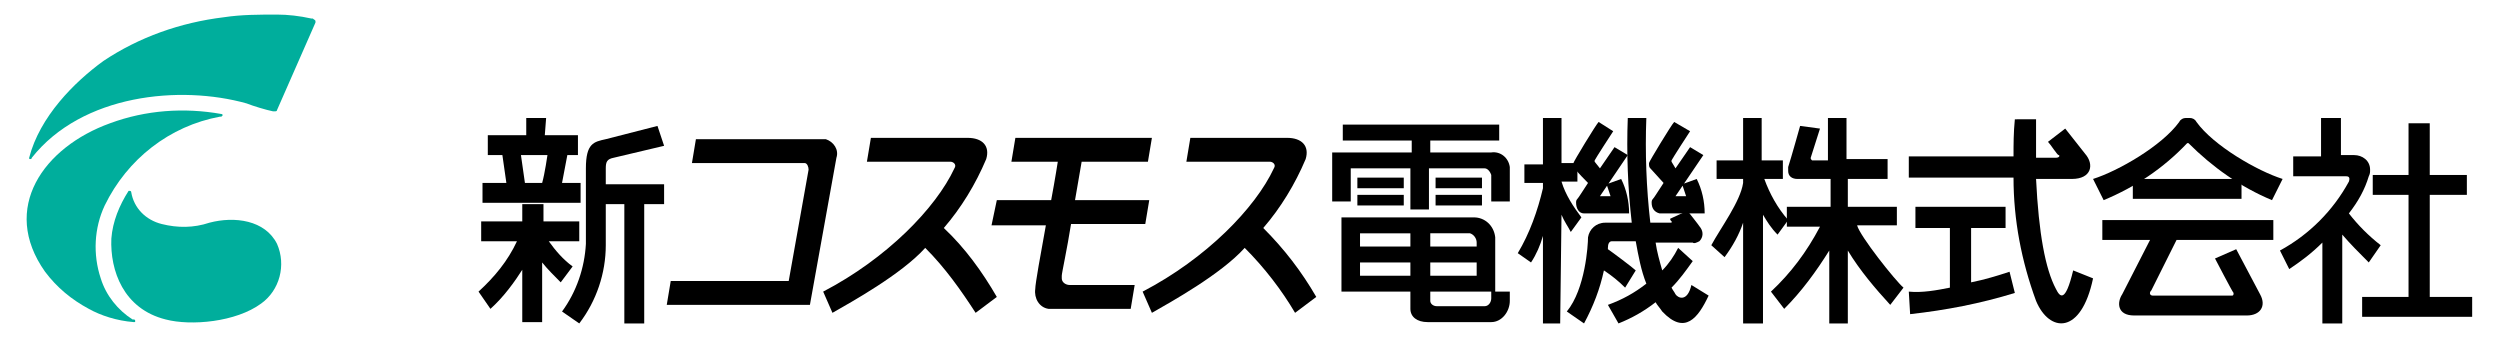 <?xml version="1.0" encoding="utf-8"?>
<!-- Generator: Adobe Illustrator 24.3.0, SVG Export Plug-In . SVG Version: 6.00 Build 0)  -->
<svg version="1.1" id="レイヤー_1" xmlns="http://www.w3.org/2000/svg" xmlns:xlink="http://www.w3.org/1999/xlink" x="0px"
	 y="0px" viewBox="0 0 188.6 25.9" style="enable-background:new 0 0 188.6 25.9;" xml:space="preserve">
<style type="text/css">
	.st0{fill:#00AE9C;}
</style>
<path d="M41.1,10.2h2.5v1.5h-4.3c0.1,0.7,0.3,2.1,0.3,2.1h1.3c0.2-0.7,0.4-2.1,0.4-2.1h1.5l-0.4,2.1h1.4v1.5h-7.4v-1.5h1.8l-0.3-2.1
	h-1.1v-1.5h2.9V8.9h1.5L41.1,10.2"/>
<path d="M39.5,20.2c-0.7,1.1-1.5,2.2-2.5,3.1L36.1,22c1.2-1.1,2.2-2.3,2.9-3.8h-2.7v-1.5h3.1v-1.3H41v1.3h2.7v1.5h-2.3
	c0.5,0.7,1.1,1.4,1.8,1.9l-0.9,1.2c-0.5-0.5-1-1-1.4-1.5v4.5h-1.5v-4.1H39.5z"/>
<path d="M47.1,15.4h-1.4v3.1c0,2.1-0.7,4.2-2,5.9l-1.3-0.9c1.1-1.5,1.7-3.3,1.8-5.1v-5.7c0-1.9,0.6-2,1.5-2.2l3.9-1l0.5,1.5
	l-3.8,0.9c-0.5,0.1-0.6,0.3-0.6,0.8v1.2h4.4v1.5h-1.5v9h-1.5L47.1,15.4z"/>
<path d="M59.5,21.2h-8.9L50.3,23h10.8l2-11.1c0.2-0.6-0.2-1.2-0.8-1.4c-0.1,0-0.1,0-0.2,0h-9.6l-0.3,1.8h8.5c0.2,0,0.3,0.3,0.3,0.5
	L59.5,21.2z"/>
<path d="M112,12.7h-4.2v3.1h-1.4v-3.1h-4.5v2.5h-1.4v-3.7h6v-0.9h-5.2V9.4h11.8v1.2h-5.2v0.9h4.6c0.7-0.1,1.3,0.4,1.4,1.1
	c0,0.1,0,0.2,0,0.3v2.3h-1.4v-2C112.4,12.9,112.2,12.7,112,12.7z"/>
<rect x="102.4" y="13.4" width="3.5" height="0.8"/>
<rect x="102.4" y="14.7" width="3.5" height="0.8"/>
<rect x="108.3" y="13.4" width="3.5" height="0.8"/>
<rect x="108.3" y="14.7" width="3.5" height="0.8"/>
<path d="M106.4,23.3V22h-3.8v-1.2h3.8v-1h-3.8v-1.2h3.8v-1h-3.8V22h-1.4v-5.6h10c0.8,0,1.5,0.6,1.6,1.5c0,0.1,0,0.1,0,0.2V22h-1.4
	v-3.7c0-0.3-0.2-0.6-0.5-0.7h-3v1h3.5v1.2h-3.5v1h3.5V22h-3.5v0.7c0,0.2,0.2,0.4,0.5,0.4h3.6c0.3,0,0.5-0.3,0.5-0.6V22h1.4v0.7
	c0,0.8-0.6,1.6-1.4,1.6c0,0,0,0-0.1,0h-4.7C106.9,24.3,106.4,23.9,106.4,23.3z"/>
<path d="M120.7,12.7l1.1-1.6l1,0.6c-0.2,0.3-1.9,2.8-2.1,3.1h0.8c-0.1-0.3-0.2-0.6-0.3-0.9l1.1-0.4c0.4,0.8,0.6,1.7,0.6,2.6h-3.4
	c-0.4,0-0.6-0.4-0.6-0.8c0-0.1,0-0.2,0.1-0.3s0.4-0.6,0.8-1.2c0,0-1-1-1-1.1c-0.1-0.1-0.1-0.2-0.1-0.4c0-0.1,1.7-2.9,1.9-3.1
	l1.1,0.7c-0.2,0.3-1.3,2-1.4,2.2v0.1L120.7,12.7z"/>
<path d="M126.4,12.7l1.1-1.6l1,0.6c-0.2,0.3-1.9,2.8-2.1,3.1h0.8c-0.1-0.3-0.2-0.6-0.3-0.9l1.1-0.4c0.4,0.8,0.6,1.7,0.6,2.6h-3.4
	c-0.4-0.1-0.6-0.4-0.6-0.8c0-0.1,0-0.2,0.1-0.3s0.4-0.6,0.8-1.2l-1-1.1c-0.1-0.1-0.1-0.2-0.1-0.4c0-0.1,1.7-2.9,1.9-3.1l1.2,0.7
	c-0.2,0.3-1.3,2-1.4,2.2v0.1L126.4,12.7z"/>
<path d="M124.9,22.8c-0.9,0.7-1.8,1.2-2.8,1.6l-0.8-1.4c1.1-0.4,2-0.9,2.9-1.6c-0.4-1-0.6-2.1-0.8-3.2h-1.8c-0.2,0-0.3,0.2-0.3,0.5
	v0.1c0.3,0.2,1.9,1.4,2.1,1.6l-0.8,1.3c-0.5-0.5-1-0.9-1.6-1.3c-0.3,1.4-0.8,2.7-1.5,4l-1.3-0.9c1.4-1.7,1.6-5,1.6-5.6
	c0.1-0.6,0.6-1.1,1.3-1.1h2c-0.3-2.6-0.4-5.3-0.3-7.9h1.4c-0.1,2.6,0,5.3,0.3,7.9h1.5c0.2,0,0.1-0.1,0.1-0.1
	c-0.1-0.1-0.1-0.1-0.1-0.2l1.3-0.6c0,0,0.8,1,1,1.3s0.2,0.7-0.1,1c-0.2,0.1-0.4,0.2-0.5,0.1h-2.8c0.1,0.7,0.3,1.4,0.5,2.1
	c0.5-0.5,0.9-1.1,1.2-1.7l1.1,1c-0.5,0.7-1,1.4-1.6,2c0.1,0.2,0.2,0.3,0.3,0.5c0.2,0.3,0.9,0.6,1.2-0.7l1.3,0.8
	c-0.8,1.7-1.8,3-3.5,1.2C125.2,23.2,125,23,124.9,22.8z"/>
<path d="M117.8,16.2l-0.1,8.2h-1.3v-6.6c-0.2,0.7-0.5,1.4-0.9,2l-1-0.7c0.9-1.5,1.5-3.2,1.9-4.9v-0.4H115v-1.4h1.4V8.9h1.4v3.4h1.2
	v1.4h-1.2c0.3,1,0.9,1.9,1.5,2.7l-0.8,1.1C118.3,17.1,118,16.7,117.8,16.2z"/>
<path d="M133,16.2v8.2h-1.5v-7.6c-0.3,0.9-0.8,1.8-1.4,2.6l-1-0.9c0.7-1.3,2.2-3.3,2.4-4.7v-0.3h-2v-1.4h2V8.9h1.4v3.2h1.6v1.4h-1.4
	c0.4,1.1,1,2.2,1.8,3.1l-0.8,1.1C133.6,17.2,133.3,16.7,133,16.2z"/>
<path d="M139.4,18.9v5.5H138v-5.5c-1,1.6-2.1,3.1-3.4,4.4l-1-1.3c1.5-1.4,2.7-3,3.7-4.9h-2.5v-1.5h3.3v-2.1h-2.5
	c-0.4,0-0.7-0.2-0.7-0.6c0-0.1,0-0.2,0-0.3c0.2-0.6,0.9-3.1,0.9-3.1l1.5,0.2l-0.7,2.2c0,0.1,0,0.1,0.1,0.2l0,0h1.2V8.9h1.4V12h3.1
	v1.5h-3v2.1h3.7V17h-3c0.2,0.8,2.9,4.2,3.5,4.7l-1,1.3C141.5,21.8,140.3,20.4,139.4,18.9z"/>
<path d="M147.1,21.7v-4.5h-2.6v-1.6h6.8v1.6h-2.6v4.1c1-0.2,2-0.5,2.9-0.8l0.4,1.6c-2.6,0.8-5.2,1.3-7.9,1.6L144,22
	C145,22.1,146.1,21.9,147.1,21.7z"/>
<rect x="160.9" y="13.5" width="8.2" height="1.5"/>
<path d="M164.2,18.1h7.3v-1.5h-12.9v1.5h3.6l-2.1,4.1c-0.4,0.6-0.4,1.6,0.9,1.6h8.5c1,0,1.5-0.7,1-1.6l-1.8-3.4l-1.6,0.7
	c0,0,1.3,2.5,1.4,2.6c0,0.1,0,0.2-0.1,0.2c0,0,0,0-0.1,0h-5.9c-0.2,0-0.3-0.2-0.1-0.4L164.2,18.1z"/>
<path d="M165.2,8.9c0.2,0,0.4,0.1,0.5,0.3c1.3,1.8,4.6,3.7,6.5,4.3l-0.8,1.6c-2.4-1-4.5-2.5-6.3-4.3H165c-1.8,1.9-3.9,3.3-6.3,4.3
	l-0.8-1.6c1.9-0.6,5.2-2.5,6.5-4.3c0.1-0.2,0.3-0.3,0.5-0.3H165.2z"/>
<path d="M177.2,16.1c0.7,0.9,1.5,1.7,2.4,2.4l-0.9,1.3c-0.7-0.7-1.4-1.4-2-2.1v6.7h-1.5v-6.1c-0.8,0.8-1.6,1.4-2.5,2l-0.7-1.4
	c2.2-1.2,4-3,5.2-5.2c0.1-0.3,0-0.4-0.2-0.4h-4v-1.5h2.1V8.9h1.5v2.8h1c0.6,0,1.2,0.4,1.2,1.1c0,0.2,0,0.3-0.1,0.5
	C178.4,14.3,177.9,15.2,177.2,16.1z"/>
<polygon points="181.7,22.4 178.2,22.4 178.2,23.9 186.5,23.9 186.5,22.4 183.3,22.4 183.3,14.7 186.1,14.7 186.1,13.2 183.3,13.2 
	183.3,9.3 181.7,9.3 181.7,13.2 179,13.2 179,14.7 181.7,14.7 "/>
<path d="M151.9,11.8H144v1.6h7.9c0,3.2,0.6,6.3,1.7,9.3c1,2.4,3.4,2.6,4.3-1.7l-1.5-0.6c-0.6,2.5-1,2-1.3,1.4
	c-0.8-1.5-1.3-4.2-1.5-8.3h2.7c1.5,0,1.7-1.1,1-1.9l-1.5-1.9l-1.3,1c0.2,0.2,0.7,1,0.8,1s0.1,0.2-0.2,0.2h-1.5c0-0.9,0-1.9,0-2.9
	H152C151.9,10,151.9,10.9,151.9,11.8z"/>
<path d="M69.8,18.7c-1.8,2-5.6,4.1-7,4.9L62.1,22c4.8-2.5,8.5-6.3,9.9-9.3c0.2-0.3-0.1-0.5-0.3-0.5h-6.3l0.3-1.8H73
	c1.1,0,1.7,0.6,1.4,1.6c-0.8,1.9-1.9,3.7-3.2,5.2c1.6,1.5,2.9,3.3,4,5.2l-1.6,1.2C72.5,21.9,71.3,20.2,69.8,18.7z"/>
<path d="M78.9,17c-0.4,2.2-0.8,4.4-0.8,4.8c-0.1,0.7,0.3,1.4,1,1.5c0.1,0,0.3,0,0.4,0h5.8l0.3-1.8h-4.9c-0.3,0-0.6-0.2-0.6-0.5
	c0-0.1,0-0.1,0-0.2c0-0.2,0.4-2,0.7-3.9h5.6l0.3-1.8h-5.6l0.5-2.9h5l0.3-1.8H76.6l-0.3,1.8h3.5c0,0-0.2,1.3-0.5,2.9h-4.1L74.8,17
	H78.9z"/>
<path d="M93.9,18.7c-1.8,2-5.6,4.1-7,4.9L86.2,22c4.8-2.5,8.5-6.3,9.9-9.3c0.2-0.3-0.1-0.5-0.3-0.5h-6.3l0.3-1.8h7.3
	c1.1,0,1.7,0.6,1.4,1.6c-0.8,1.9-1.9,3.7-3.2,5.2c1.6,1.6,2.9,3.3,4,5.2l-1.6,1.2C96.7,21.9,95.4,20.2,93.9,18.7z"/>
<path class="st0" d="M2.2,11.9c0,0.1,0,0.1,0.1,0.1l0,0c0.1,0,0.1-0.1,0.1-0.1c3.8-4.8,11.2-5.5,16.2-4.1c0.5,0.2,1.5,0.5,2,0.6h0.1
	c0.1,0,0.2,0,0.2-0.1l2.9-6.6V1.6c0-0.1-0.1-0.1-0.2-0.2h-0.1c-0.9-0.2-1.8-0.3-2.6-0.3c-1.3,0-2.7,0-4,0.2
	c-3.3,0.4-6.4,1.5-9.1,3.3C5.6,6.2,3,8.8,2.2,11.9C2.2,11.8,2.2,11.9,2.2,11.9z"/>
<path class="st0" d="M9.9,14.5L9.9,14.5c0,0,0-0.1-0.1-0.1H9.7l0,0C9,15.5,8.5,16.7,8.4,18c-0.1,2.4,0.9,5.3,4.1,6.1
	c1.9,0.5,5.3,0.2,7.2-1.2c1.4-1,1.9-2.9,1.2-4.5c-0.9-1.8-3.2-2.1-5.1-1.6c-1.2,0.4-2.4,0.4-3.6,0.1C11,16.6,10.1,15.7,9.9,14.5
	L9.9,14.5z"/>
<path class="st0" d="M10.1,24.3c0.1,0,0.1,0,0.1-0.1c0,0,0-0.1-0.1-0.1H10c-1.1-0.7-2-1.8-2.4-3.1c-0.6-1.8-0.5-3.8,0.3-5.5
	c1.7-3.5,4.9-6,8.7-6.7h0.1l0.1-0.1c0,0,0-0.1-0.1-0.1l0,0C13.9,8.1,11,8.3,8.3,9.3c-5,1.8-8.3,6.4-4.9,11.2c0.9,1.2,2,2.1,3.3,2.8
	C7.6,23.8,8.8,24.2,10.1,24.3L10.1,24.3z"/>
</svg>

